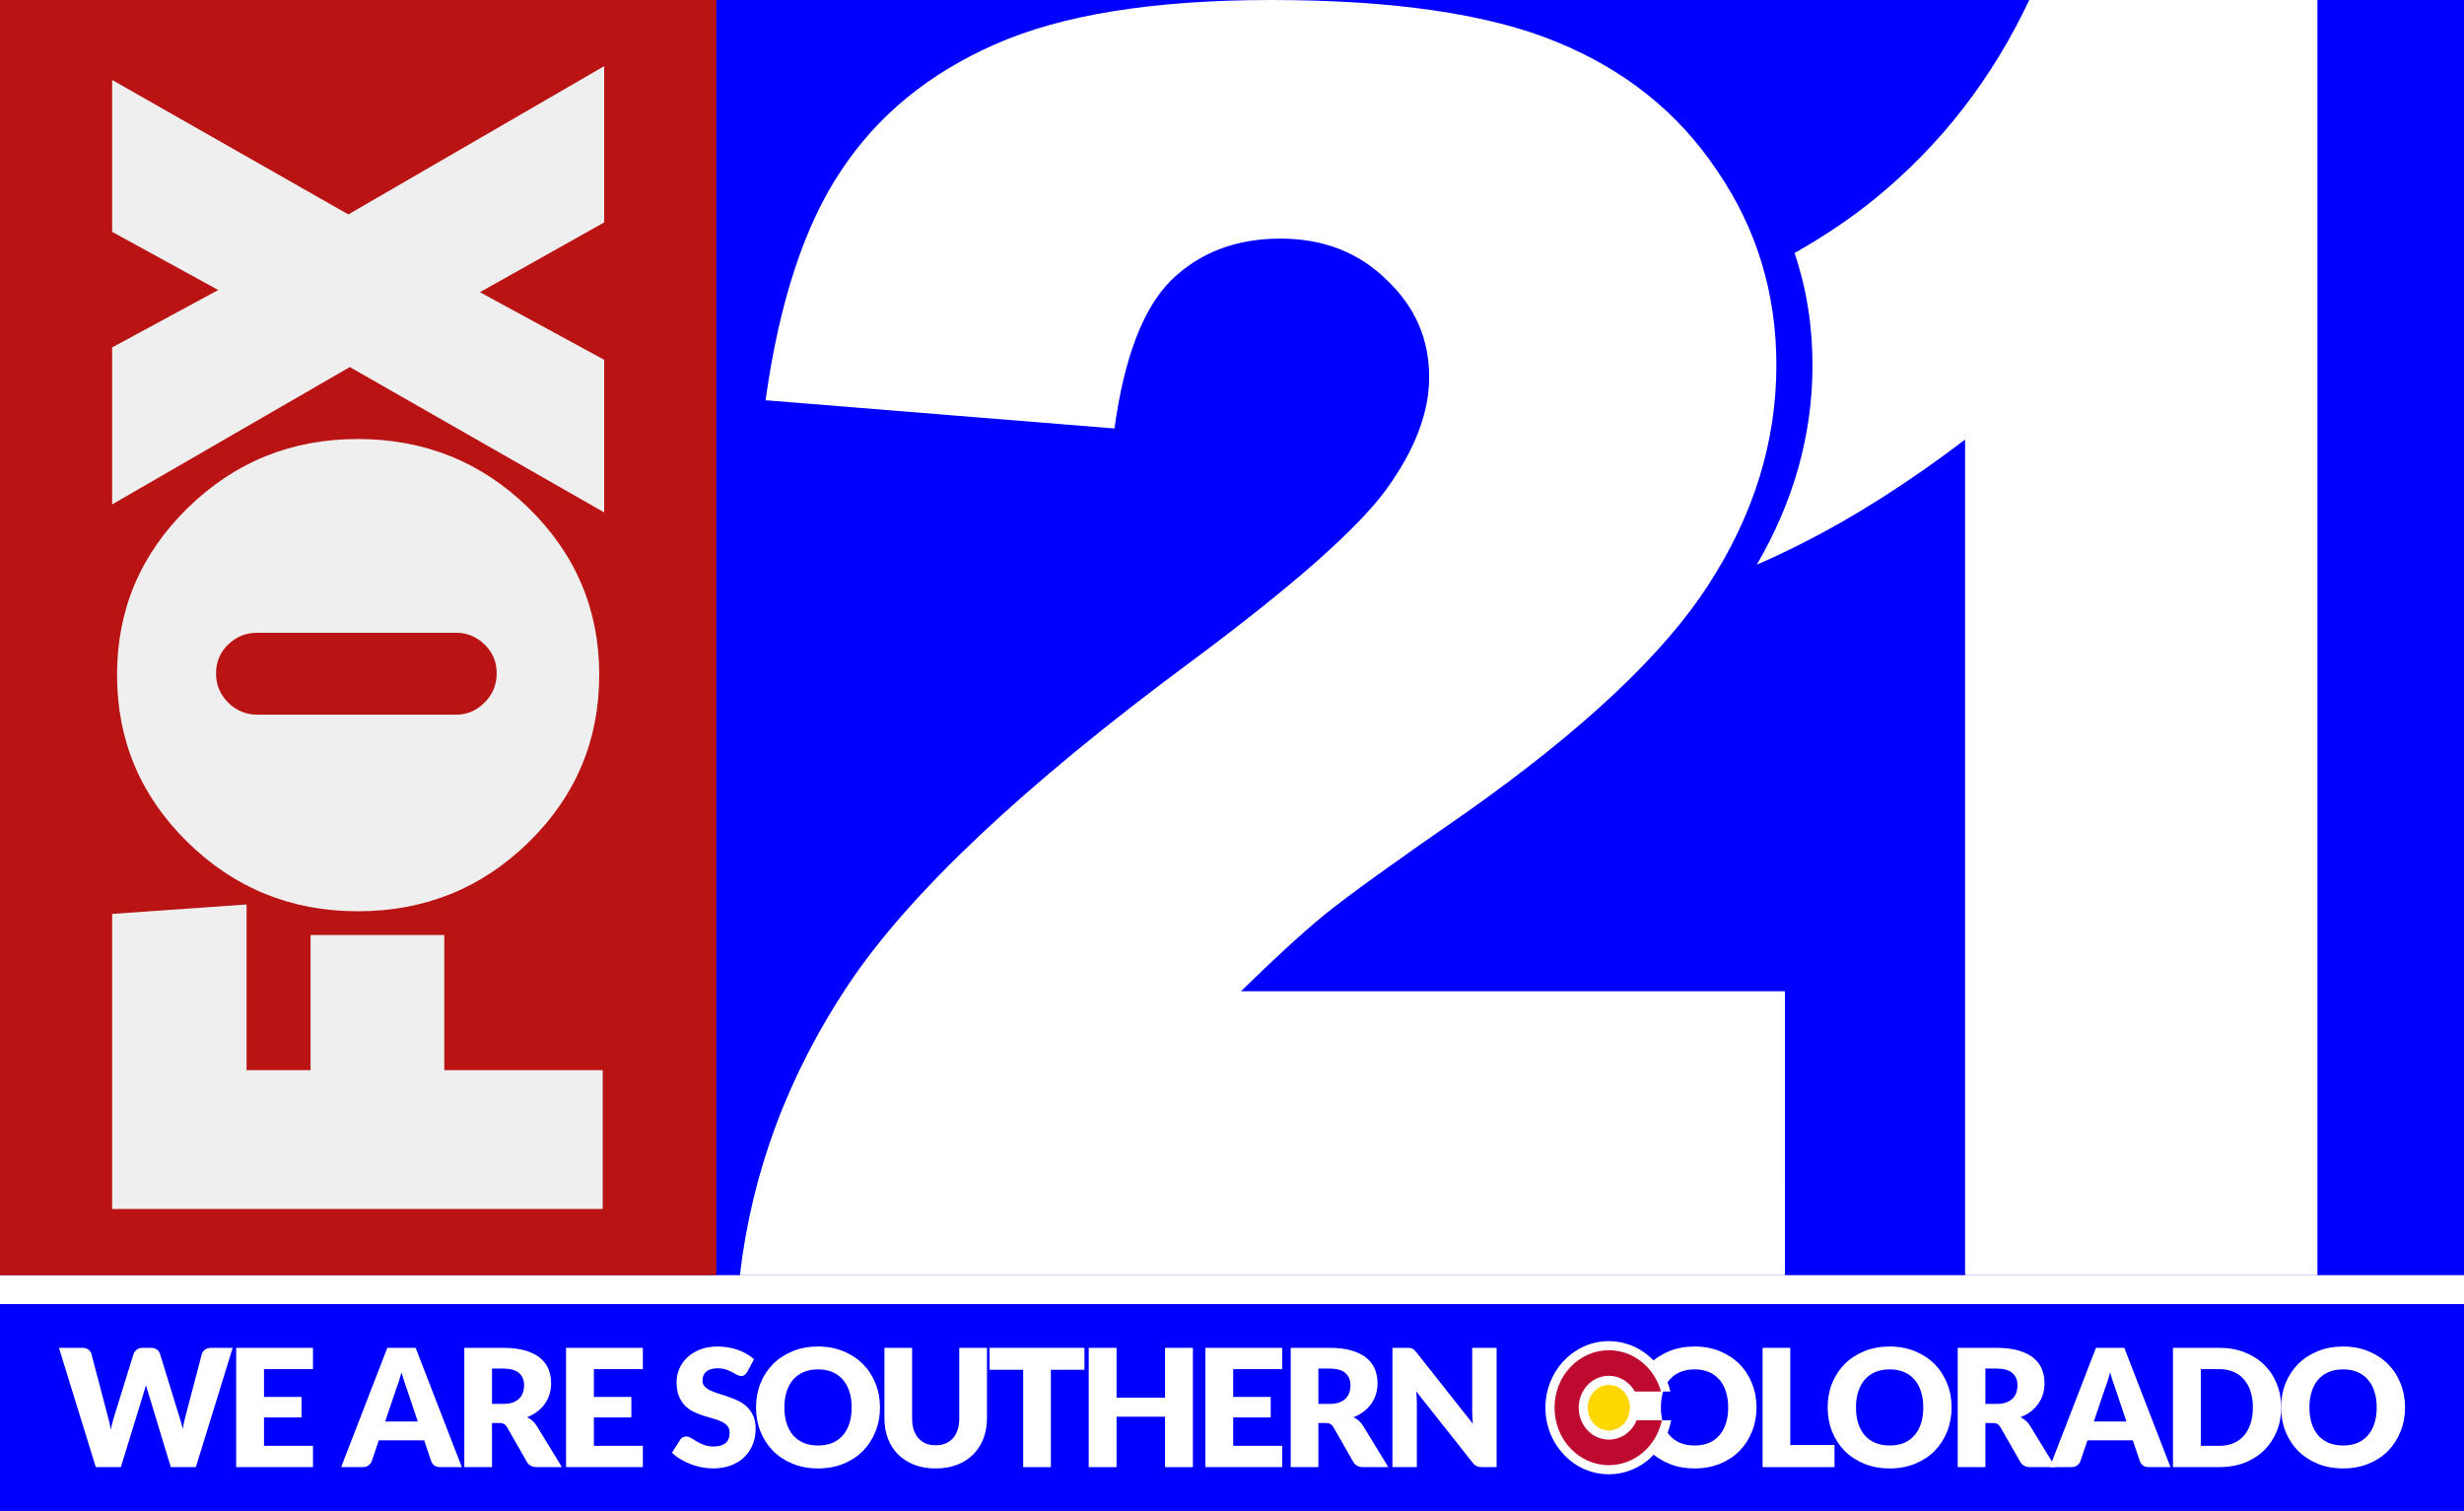<?xml version="1.0" encoding="UTF-8" standalone="no"?>
<!-- Created with Inkscape (http://www.inkscape.org/) -->

<svg
   width="270.933mm"
   height="166.172mm"
   viewBox="0 0 270.933 166.172"
   version="1.1"
   id="svg49682"
   inkscape:version="1.1.2 (b8e25be833, 2022-02-05)"
   sodipodi:docname="KXRM_(2022).svg"
   xmlns:inkscape="http://www.inkscape.org/namespaces/inkscape"
   xmlns:sodipodi="http://sodipodi.sourceforge.net/DTD/sodipodi-0.dtd"
   xmlns="http://www.w3.org/2000/svg"
   xmlns:svg="http://www.w3.org/2000/svg">
  <sodipodi:namedview
     id="namedview49684"
     pagecolor="#505050"
     bordercolor="#eeeeee"
     borderopacity="1"
     inkscape:pageshadow="0"
     inkscape:pageopacity="0"
     inkscape:pagecheckerboard="0"
     inkscape:document-units="px"
     showgrid="false"
     inkscape:zoom="0.2169227"
     inkscape:cx="-707.62535"
     inkscape:cy="516.31296"
     inkscape:window-width="1366"
     inkscape:window-height="715"
     inkscape:window-x="-8"
     inkscape:window-y="-8"
     inkscape:window-maximized="1"
     inkscape:current-layer="svg49682"
     inkscape:snap-bbox="true"
     inkscape:bbox-nodes="true"
     inkscape:bbox-paths="true"
     inkscape:snap-bbox-midpoints="true"
     inkscape:snap-bbox-edge-midpoints="true"
     inkscape:object-paths="true"
     inkscape:snap-intersection-paths="true"
     inkscape:snap-smooth-nodes="true"
     inkscape:snap-midpoints="true" />
  <defs
     id="defs49679" />
  <g
     id="g81848"
     style="stroke:none">
    <path
       id="rect50019"
       style="opacity:1;vector-effect:none;fill:white;fill-rule:evenodd;stroke:none;stroke-width:3;stop-color:black;stop-opacity:1"
       d="M 0,0 H 270.933 V 166.172 H 0 Z" />
    <path
       id="path50214"
       style="opacity:1;vector-effect:none;fill:blue;fill-rule:evenodd;stroke:none;stroke-width:2.756;stop-color:black;stop-opacity:1"
       d="M 0,0 H 270.933 V 140.205 H 0 Z" />
    <path
       id="path50164"
       style="opacity:1;vector-effect:none;fill:blue;fill-rule:evenodd;stroke:none;stroke-width:1.111;stop-color:black;stop-opacity:1"
       d="m 0,143.385 h 270.933 v 22.787 H 0 Z" />
    <path
       id="path50439"
       style="opacity:1;vector-effect:none;fill:#b91313;fill-opacity:1;fill-rule:evenodd;stroke:none;stroke-width:1.486;stop-color:black;stop-opacity:1"
       d="M 0,0 H 78.765 V 140.205 H 0 Z" />
    <path
       d="m 27.115,117.668 h 7.033 V 102.803 H 48.853 v 14.865 H 66.275 V 132.932 H 12.33 v -32.447 l 14.785,-1.039 z"
       id="path176"
       style="fill:#efefef;fill-opacity:1;stroke:none;stroke-width:0.222" />
    <path
       d="m 20.623,55.867 c 5.169,-5.064 11.409,-7.597 18.718,-7.597 7.362,0 13.628,2.534 18.797,7.597 5.169,5.065 7.753,11.174 7.753,18.326 0,7.205 -2.584,13.341 -7.753,18.405 -5.17,5.065 -11.435,7.597 -18.797,7.597 -7.31,0 -13.549,-2.532 -18.718,-7.597 -5.169,-5.064 -7.754,-11.2 -7.754,-18.405 0,-7.153 2.585,-13.261 7.754,-18.326 z m 29.526,22.712 c 1.202,0 2.246,-0.443 3.133,-1.331 0.888,-0.887 1.332,-1.958 1.332,-3.211 0,-1.253 -0.443,-2.31 -1.332,-3.172 -0.887,-0.862 -1.931,-1.292 -3.133,-1.292 H 28.297 c -1.253,0 -2.323,0.431 -3.211,1.292 -0.887,0.861 -1.331,1.919 -1.331,3.172 0,1.253 0.444,2.324 1.331,3.211 0.888,0.889 1.958,1.331 3.211,1.331 z"
       id="path178"
       style="fill:#efefef;fill-opacity:1;stroke:none;stroke-width:0.222" />
    <path
       d="m 66.435,24.455 -13.666,7.672 13.666,7.432 V 56.342 L 38.463,40.358 12.33,55.463 V 38.2 L 23.998,31.887 12.33,25.494 V 8.791 L 38.303,23.576 66.435,7.273 Z"
       id="path180"
       style="fill:#efefef;fill-opacity:1;stroke:none;stroke-width:0.222" />
    <path
       id="path76196"
       style="font-weight:900;font-size:113.386px;font-family:Arial;-inkscape-font-specification:'Arial Heavy';letter-spacing:-26.261px;baseline-shift:baseline;fill:white;stroke:none;stroke-width:32.097"
       d="m 223.129,0 c -4.075,8.651 -9.717,15.923 -16.926,21.816 -2.583,2.111 -5.547,4.112 -8.878,6.006 1.311,3.873 1.97,7.983 1.97,12.331 0,7.622 -2.046,14.934 -6.124,21.937 1.648,-0.722 3.203,-1.452 4.662,-2.19 5.893,-2.946 11.973,-6.802 18.242,-11.566 v 91.871 h 38.742 V 0 Z" />
    <path
       d="M 196.266,140.205 H 81.357 q 1.975,-17.02 11.942,-31.972 10.062,-15.045 37.614,-35.451 16.832,-12.507 21.534,-18.995 4.702,-6.488 4.702,-12.318 0,-6.3 -4.702,-10.72 -4.608,-4.514 -11.66,-4.514 -7.335,0 -12.036,4.608 -4.608,4.608 -6.206,16.268 L 84.178,44.008 Q 86.435,27.834 92.453,18.807 98.471,9.685 109.379,4.89 120.381,0 139.752,0 q 20.217,0 31.407,4.608 11.284,4.608 17.678,14.199 6.488,9.497 6.488,21.346 0,12.601 -7.429,24.073 -7.335,11.472 -26.8,25.201 -11.566,7.993 -15.516,11.19 -3.855,3.197 -9.121,8.369 h 59.806 z"
       style="font-weight:900;font-size:113.386px;font-family:Arial;-inkscape-font-specification:'Arial Heavy';letter-spacing:-26.261px;baseline-shift:baseline;fill:white;stroke:none;stroke-width:32.097"
       id="path76194" />
    <path
       d="m 193.14,154.749 q 0,1.422 -0.495,2.647 -0.486,1.224 -1.377,2.134 -0.891,0.9 -2.152,1.413 -1.251,0.513 -2.782,0.513 -1.531,0 -2.791,-0.513 -1.26,-0.513 -2.161,-1.413 -0.891,-0.909 -1.386,-2.134 -0.486,-1.224 -0.486,-2.647 0,-1.422 0.486,-2.647 0.495,-1.224 1.386,-2.125 0.9,-0.9 2.161,-1.413 1.26,-0.513 2.791,-0.513 1.531,0 2.782,0.522 1.26,0.513 2.152,1.413 0.891,0.9 1.377,2.125 0.495,1.224 0.495,2.638 z m -3.115,0 q 0,-0.972 -0.252,-1.747 -0.252,-0.783 -0.729,-1.323 -0.468,-0.54 -1.152,-0.828 -0.684,-0.288 -1.558,-0.288 -0.882,0 -1.576,0.288 -0.684,0.288 -1.161,0.828 -0.468,0.54 -0.72,1.323 -0.252,0.774 -0.252,1.747 0,0.981 0.252,1.765 0.252,0.774 0.72,1.314 0.477,0.54 1.161,0.828 0.693,0.279 1.576,0.279 0.873,0 1.558,-0.279 0.684,-0.288 1.152,-0.828 0.477,-0.54 0.729,-1.314 0.252,-0.783 0.252,-1.765 z"
       style="font-weight:900;font-size:113.386px;font-family:Lato;-inkscape-font-specification:'Lato Heavy';letter-spacing:-4.963px;word-spacing:3.342px;baseline-shift:baseline;fill:white;stroke:none;stroke-width:3.001"
       id="path65325" />
    <path
       id="path67123"
       style="vector-effect:none;fill:white;fill-rule:evenodd;stroke:none;stroke-width:0.312;stop-color:black"
       d="m 176.904,147.459 c -3.852,1e-4 -6.974,3.277 -6.974,7.32 -4e-5,4.043 3.122,7.32 6.974,7.32 3.346,-3e-5 6.22,-2.494 6.85,-5.943 h -1.536 v -3.153 h 1.452 c -0.776,-3.258 -3.566,-5.544 -6.766,-5.544 z"
       sodipodi:nodetypes="cccccccc" />
    <path
       id="path67547"
       style="vector-effect:none;fill:#bf0a30;fill-opacity:1;fill-rule:evenodd;stroke:none;stroke-width:0.312;stop-color:black"
       d="m 176.904,148.461 c -3.283,9e-5 -5.971,2.791 -5.971,6.317 -4e-5,3.526 2.688,6.317 5.971,6.317 2.842,1.5e-4 5.237,-2.091 5.83,-4.94 h -2.775 c -0.506,1.261 -1.688,2.132 -3.055,2.132 -1.823,-4e-5 -3.316,-1.55 -3.316,-3.509 -2e-5,-1.959 1.493,-3.509 3.316,-3.509 1.216,-6e-5 2.283,0.692 2.861,1.733 h 2.872 c -0.725,-2.643 -3.026,-4.542 -5.733,-4.541 z" />
    <path
       id="circle55121"
       style="fill:#ffd700;stroke:none;stroke-width:0.012"
       d="m 179.218,154.779 a 2.314,2.506 0 0 1 -2.314,2.506 2.314,2.506 0 0 1 -2.314,-2.506 2.314,2.506 0 0 1 2.314,-2.506 2.314,2.506 0 0 1 2.314,2.506 z" />
    <path
       d="m 6.482,148.195 h 2.557 q 0.396,0 0.657,0.18 0.27,0.18 0.351,0.477 l 1.801,6.842 q 0.09,0.333 0.18,0.711 0.09,0.378 0.135,0.792 0.09,-0.423 0.198,-0.792 0.108,-0.378 0.207,-0.711 l 2.125,-6.842 q 0.081,-0.252 0.342,-0.45 0.27,-0.207 0.648,-0.207 h 0.9 q 0.396,0 0.648,0.18 0.261,0.171 0.36,0.477 l 2.107,6.842 q 0.099,0.315 0.207,0.675 0.108,0.351 0.189,0.756 0.072,-0.396 0.144,-0.756 0.081,-0.36 0.162,-0.675 l 1.801,-6.842 q 0.072,-0.261 0.342,-0.459 0.27,-0.198 0.648,-0.198 h 2.395 l -4.051,13.117 h -2.755 l -2.467,-8.13 q -0.063,-0.189 -0.135,-0.414 -0.063,-0.225 -0.126,-0.477 -0.063,0.252 -0.135,0.477 -0.063,0.225 -0.126,0.414 l -2.503,8.13 h -2.755 z"
       style="font-weight:900;font-size:113.386px;font-family:Lato;-inkscape-font-specification:'Lato Heavy';letter-spacing:-4.963px;word-spacing:3.342px;baseline-shift:baseline;fill:white;stroke:none;stroke-width:3.001"
       id="path65297" />
    <path
       d="m 34.414,148.195 v 2.341 h -5.384 v 3.061 h 4.123 v 2.251 h -4.123 v 3.124 h 5.384 v 2.341 h -8.445 v -13.117 z"
       style="font-weight:900;font-size:113.386px;font-family:Lato;-inkscape-font-specification:'Lato Heavy';letter-spacing:-4.963px;word-spacing:3.342px;baseline-shift:baseline;fill:white;stroke:none;stroke-width:3.001"
       id="path65299" />
    <path
       d="m 50.78,161.313 h -2.359 q -0.396,0 -0.657,-0.18 -0.252,-0.189 -0.351,-0.477 l -0.774,-2.287 h -4.988 l -0.774,2.287 q -0.09,0.252 -0.351,0.459 -0.261,0.198 -0.639,0.198 h -2.377 l 5.078,-13.117 h 3.115 z m -8.427,-5.015 h 3.583 l -1.206,-3.592 q -0.117,-0.342 -0.279,-0.801 -0.153,-0.468 -0.306,-1.008 -0.144,0.549 -0.297,1.017 -0.153,0.468 -0.288,0.81 z"
       style="font-weight:900;font-size:113.386px;font-family:Lato;-inkscape-font-specification:'Lato Heavy';letter-spacing:-4.963px;word-spacing:3.342px;baseline-shift:baseline;fill:white;stroke:none;stroke-width:3.001"
       id="path65301" />
    <path
       d="m 54.098,156.46 v 4.853 H 51.055 V 148.195 H 55.322 q 1.422,0 2.422,0.297 1.008,0.288 1.639,0.81 0.639,0.522 0.927,1.233 0.288,0.711 0.288,1.549 0,0.639 -0.171,1.206 -0.171,0.567 -0.513,1.053 -0.333,0.477 -0.828,0.855 -0.486,0.378 -1.125,0.621 0.306,0.153 0.567,0.378 0.27,0.225 0.468,0.549 l 2.791,4.565 h -2.755 q -0.765,0 -1.098,-0.576 l -2.179,-3.808 q -0.144,-0.252 -0.342,-0.36 -0.189,-0.108 -0.54,-0.108 z m 0,-2.098 H 55.322 q 0.621,0 1.053,-0.153 0.441,-0.162 0.72,-0.441 0.279,-0.279 0.405,-0.648 0.126,-0.378 0.126,-0.81 0,-0.864 -0.567,-1.35 -0.558,-0.486 -1.738,-0.486 h -1.224 z"
       style="font-weight:900;font-size:113.386px;font-family:Lato;-inkscape-font-specification:'Lato Heavy';letter-spacing:-4.963px;word-spacing:3.342px;baseline-shift:baseline;fill:white;stroke:none;stroke-width:3.001"
       id="path65303" />
    <path
       d="m 70.685,148.195 v 2.341 h -5.384 v 3.061 h 4.123 v 2.251 h -4.123 v 3.124 h 5.384 v 2.341 h -8.445 v -13.117 z"
       style="font-weight:900;font-size:113.386px;font-family:Lato;-inkscape-font-specification:'Lato Heavy';letter-spacing:-4.963px;word-spacing:3.342px;baseline-shift:baseline;fill:white;stroke:none;stroke-width:3.001"
       id="path65305" />
    <path
       d="m 82.154,150.86 q -0.135,0.216 -0.288,0.324 -0.144,0.108 -0.378,0.108 -0.207,0 -0.45,-0.126 -0.234,-0.135 -0.54,-0.297 -0.297,-0.162 -0.684,-0.288 -0.387,-0.135 -0.882,-0.135 -0.855,0 -1.278,0.369 -0.414,0.36 -0.414,0.981 0,0.396 0.252,0.657 0.252,0.261 0.657,0.45 0.414,0.189 0.936,0.351 0.531,0.153 1.08,0.351 0.549,0.189 1.071,0.45 0.531,0.261 0.936,0.666 0.414,0.405 0.666,0.99 0.252,0.576 0.252,1.395 0,0.909 -0.315,1.702 -0.315,0.792 -0.918,1.386 -0.594,0.585 -1.476,0.927 -0.873,0.333 -1.99,0.333 -0.612,0 -1.251,-0.126 -0.63,-0.126 -1.224,-0.351 -0.594,-0.234 -1.116,-0.549 -0.522,-0.315 -0.909,-0.702 l 0.9,-1.422 q 0.099,-0.162 0.279,-0.261 0.18,-0.099 0.387,-0.099 0.27,0 0.54,0.171 0.279,0.171 0.621,0.378 0.351,0.207 0.801,0.378 0.45,0.171 1.062,0.171 0.828,0 1.287,-0.36 0.459,-0.369 0.459,-1.161 0,-0.459 -0.252,-0.747 -0.252,-0.288 -0.666,-0.477 -0.405,-0.189 -0.927,-0.333 -0.522,-0.144 -1.071,-0.315 -0.549,-0.18 -1.071,-0.432 -0.522,-0.261 -0.936,-0.675 -0.405,-0.423 -0.657,-1.044 -0.252,-0.63 -0.252,-1.549 0,-0.738 0.297,-1.44 0.297,-0.702 0.873,-1.251 0.576,-0.549 1.413,-0.873 0.837,-0.333 1.918,-0.333 0.603,0 1.17,0.099 0.576,0.09 1.089,0.279 0.513,0.18 0.954,0.441 0.45,0.252 0.801,0.576 z"
       style="font-weight:900;font-size:113.386px;font-family:Lato;-inkscape-font-specification:'Lato Heavy';letter-spacing:-4.963px;word-spacing:3.342px;baseline-shift:baseline;fill:white;stroke:none;stroke-width:3.001"
       id="path65307" />
    <path
       d="m 96.761,154.749 q 0,1.422 -0.495,2.647 -0.486,1.224 -1.377,2.134 -0.891,0.9 -2.152,1.413 -1.251,0.513 -2.782,0.513 -1.531,0 -2.791,-0.513 -1.26,-0.513 -2.161,-1.413 -0.891,-0.909 -1.386,-2.134 -0.486,-1.224 -0.486,-2.647 0,-1.422 0.486,-2.647 0.495,-1.224 1.386,-2.125 0.9,-0.9 2.161,-1.413 1.26,-0.513 2.791,-0.513 1.531,0 2.782,0.522 1.26,0.513 2.152,1.413 0.891,0.9 1.377,2.125 0.495,1.224 0.495,2.638 z m -3.115,0 q 0,-0.972 -0.252,-1.747 -0.252,-0.783 -0.729,-1.323 -0.468,-0.54 -1.152,-0.828 -0.684,-0.288 -1.558,-0.288 -0.882,0 -1.576,0.288 -0.684,0.288 -1.161,0.828 -0.468,0.54 -0.72,1.323 -0.252,0.774 -0.252,1.747 0,0.981 0.252,1.765 0.252,0.774 0.72,1.314 0.477,0.54 1.161,0.828 0.693,0.279 1.576,0.279 0.873,0 1.558,-0.279 0.684,-0.288 1.152,-0.828 0.477,-0.54 0.729,-1.314 0.252,-0.783 0.252,-1.765 z"
       style="font-weight:900;font-size:113.386px;font-family:Lato;-inkscape-font-specification:'Lato Heavy';letter-spacing:-4.963px;word-spacing:3.342px;baseline-shift:baseline;fill:white;stroke:none;stroke-width:3.001"
       id="path65309" />
    <path
       d="m 102.887,158.909 q 0.612,0 1.089,-0.198 0.486,-0.207 0.819,-0.585 0.333,-0.378 0.504,-0.918 0.18,-0.549 0.18,-1.242 v -7.77 h 3.043 v 7.77 q 0,1.206 -0.396,2.215 -0.387,1.008 -1.116,1.738 -0.729,0.729 -1.774,1.134 -1.044,0.405 -2.35,0.405 -1.314,0 -2.359,-0.405 -1.044,-0.405 -1.774,-1.134 -0.729,-0.729 -1.116,-1.738 -0.387,-1.008 -0.387,-2.215 v -7.77 h 3.043 v 7.761 q 0,0.693 0.171,1.242 0.18,0.54 0.513,0.927 0.333,0.378 0.81,0.585 0.486,0.198 1.098,0.198 z"
       style="font-weight:900;font-size:113.386px;font-family:Lato;-inkscape-font-specification:'Lato Heavy';letter-spacing:-4.963px;word-spacing:3.342px;baseline-shift:baseline;fill:white;stroke:none;stroke-width:3.001"
       id="path65311" />
    <path
       d="m 119.241,148.195 v 2.413 h -3.691 v 10.705 h -3.043 v -10.705 h -3.691 v -2.413 z"
       style="font-weight:900;font-size:113.386px;font-family:Lato;-inkscape-font-specification:'Lato Heavy';letter-spacing:-4.963px;word-spacing:3.342px;baseline-shift:baseline;fill:white;stroke:none;stroke-width:3.001"
       id="path65313" />
    <path
       d="m 131.165,161.313 h -3.061 v -5.546 h -5.33 v 5.546 h -3.061 v -13.117 h 3.061 v 5.483 h 5.33 v -5.483 h 3.061 z"
       style="font-weight:900;font-size:113.386px;font-family:Lato;-inkscape-font-specification:'Lato Heavy';letter-spacing:-4.963px;word-spacing:3.342px;baseline-shift:baseline;fill:white;stroke:none;stroke-width:3.001"
       id="path65315" />
    <path
       d="m 140.983,148.195 v 2.341 h -5.384 v 3.061 h 4.123 v 2.251 h -4.123 v 3.124 h 5.384 v 2.341 h -8.445 v -13.117 z"
       style="font-weight:900;font-size:113.386px;font-family:Lato;-inkscape-font-specification:'Lato Heavy';letter-spacing:-4.963px;word-spacing:3.342px;baseline-shift:baseline;fill:white;stroke:none;stroke-width:3.001"
       id="path65317" />
    <path
       d="m 144.966,156.46 v 4.853 h -3.043 v -13.117 h 4.267 q 1.422,0 2.422,0.297 1.008,0.288 1.639,0.81 0.639,0.522 0.927,1.233 0.288,0.711 0.288,1.549 0,0.639 -0.171,1.206 -0.171,0.567 -0.513,1.053 -0.333,0.477 -0.828,0.855 -0.486,0.378 -1.125,0.621 0.306,0.153 0.567,0.378 0.27,0.225 0.468,0.549 l 2.791,4.565 h -2.755 q -0.765,0 -1.098,-0.576 L 146.623,156.928 q -0.144,-0.252 -0.342,-0.36 -0.189,-0.108 -0.54,-0.108 z m 0,-2.098 h 1.224 q 0.621,0 1.053,-0.153 0.441,-0.162 0.72,-0.441 0.279,-0.279 0.405,-0.648 0.126,-0.378 0.126,-0.81 0,-0.864 -0.567,-1.35 -0.558,-0.486 -1.738,-0.486 h -1.224 z"
       style="font-weight:900;font-size:113.386px;font-family:Lato;-inkscape-font-specification:'Lato Heavy';letter-spacing:-4.963px;word-spacing:3.342px;baseline-shift:baseline;fill:white;stroke:none;stroke-width:3.001"
       id="path65319" />
    <path
       d="m 154.712,148.195 q 0.198,0 0.333,0.018 0.135,0.018 0.243,0.072 0.108,0.045 0.207,0.135 0.099,0.09 0.225,0.243 l 6.23,7.878 q -0.036,-0.378 -0.054,-0.729 -0.018,-0.36 -0.018,-0.675 v -6.941 h 2.683 v 13.117 h -1.585 q -0.351,0 -0.594,-0.108 -0.243,-0.108 -0.468,-0.396 l -6.185,-7.815 q 0.027,0.342 0.045,0.675 0.018,0.324 0.018,0.612 v 7.031 h -2.683 v -13.117 z"
       style="font-weight:900;font-size:113.386px;font-family:Lato;-inkscape-font-specification:'Lato Heavy';letter-spacing:-4.963px;word-spacing:3.342px;baseline-shift:baseline;fill:white;stroke:none;stroke-width:3.001"
       id="path65321" />
    <path
       d="m 196.853,158.882 h 4.862 v 2.431 h -7.905 v -13.117 h 3.043 z"
       style="font-weight:900;font-size:113.386px;font-family:Lato;-inkscape-font-specification:'Lato Heavy';letter-spacing:-4.963px;word-spacing:3.342px;baseline-shift:baseline;fill:white;stroke:none;stroke-width:3.001"
       id="path65327" />
    <path
       d="m 214.593,154.749 q 0,1.422 -0.495,2.647 -0.486,1.224 -1.377,2.134 -0.891,0.9 -2.152,1.413 -1.251,0.513 -2.782,0.513 -1.531,0 -2.791,-0.513 -1.26,-0.513 -2.161,-1.413 -0.891,-0.909 -1.386,-2.134 -0.486,-1.224 -0.486,-2.647 0,-1.422 0.486,-2.647 0.495,-1.224 1.386,-2.125 0.9,-0.9 2.161,-1.413 1.26,-0.513 2.791,-0.513 1.531,0 2.782,0.522 1.26,0.513 2.152,1.413 0.891,0.9 1.377,2.125 0.495,1.224 0.495,2.638 z m -3.115,0 q 0,-0.972 -0.252,-1.747 -0.252,-0.783 -0.729,-1.323 -0.468,-0.54 -1.152,-0.828 -0.684,-0.288 -1.558,-0.288 -0.882,0 -1.576,0.288 -0.684,0.288 -1.161,0.828 -0.468,0.54 -0.72,1.323 -0.252,0.774 -0.252,1.747 0,0.981 0.252,1.765 0.252,0.774 0.72,1.314 0.477,0.54 1.161,0.828 0.693,0.279 1.576,0.279 0.873,0 1.558,-0.279 0.684,-0.288 1.152,-0.828 0.477,-0.54 0.729,-1.314 0.252,-0.783 0.252,-1.765 z"
       style="font-weight:900;font-size:113.386px;font-family:Lato;-inkscape-font-specification:'Lato Heavy';letter-spacing:-4.963px;word-spacing:3.342px;baseline-shift:baseline;fill:white;stroke:none;stroke-width:3.001"
       id="path65329" />
    <path
       d="m 218.307,156.46 v 4.853 h -3.043 v -13.117 h 4.267 q 1.422,0 2.422,0.297 1.008,0.288 1.639,0.81 0.639,0.522 0.927,1.233 0.288,0.711 0.288,1.549 0,0.639 -0.171,1.206 -0.171,0.567 -0.513,1.053 -0.333,0.477 -0.828,0.855 -0.486,0.378 -1.125,0.621 0.306,0.153 0.567,0.378 0.27,0.225 0.468,0.549 l 2.791,4.565 h -2.755 q -0.765,0 -1.098,-0.576 l -2.179,-3.808 q -0.144,-0.252 -0.342,-0.36 -0.189,-0.108 -0.54,-0.108 z m 0,-2.098 h 1.224 q 0.621,0 1.053,-0.153 0.441,-0.162 0.72,-0.441 0.279,-0.279 0.405,-0.648 0.126,-0.378 0.126,-0.81 0,-0.864 -0.567,-1.35 -0.558,-0.486 -1.738,-0.486 h -1.224 z"
       style="font-weight:900;font-size:113.386px;font-family:Lato;-inkscape-font-specification:'Lato Heavy';letter-spacing:-4.963px;word-spacing:3.342px;baseline-shift:baseline;fill:white;stroke:none;stroke-width:3.001"
       id="path65331" />
    <path
       d="m 238.658,161.313 h -2.359 q -0.396,0 -0.657,-0.18 -0.252,-0.189 -0.351,-0.477 l -0.774,-2.287 h -4.988 l -0.774,2.287 q -0.09,0.252 -0.351,0.459 -0.261,0.198 -0.639,0.198 h -2.377 l 5.078,-13.117 h 3.115 z m -8.427,-5.015 h 3.583 l -1.206,-3.592 q -0.117,-0.342 -0.279,-0.801 -0.153,-0.468 -0.306,-1.008 -0.144,0.549 -0.297,1.017 -0.153,0.468 -0.288,0.81 z"
       style="font-weight:900;font-size:113.386px;font-family:Lato;-inkscape-font-specification:'Lato Heavy';letter-spacing:-4.963px;word-spacing:3.342px;baseline-shift:baseline;fill:white;stroke:none;stroke-width:3.001"
       id="path65333" />
    <path
       d="m 250.834,154.749 q 0,1.422 -0.495,2.629 -0.486,1.197 -1.377,2.08 -0.891,0.873 -2.152,1.368 -1.251,0.486 -2.782,0.486 h -5.096 v -13.117 h 5.096 q 1.53,0 2.782,0.495 1.26,0.495 2.152,1.368 0.891,0.873 1.377,2.08 0.495,1.197 0.495,2.611 z m -3.115,0 q 0,-0.972 -0.252,-1.756 -0.252,-0.783 -0.729,-1.323 -0.468,-0.549 -1.152,-0.837 -0.684,-0.297 -1.558,-0.297 h -2.035 v 8.436 h 2.035 q 0.873,0 1.558,-0.288 0.684,-0.297 1.152,-0.837 0.477,-0.549 0.729,-1.332 0.252,-0.783 0.252,-1.765 z"
       style="font-weight:900;font-size:113.386px;font-family:Lato;-inkscape-font-specification:'Lato Heavy';letter-spacing:-4.963px;word-spacing:3.342px;baseline-shift:baseline;fill:white;stroke:none;stroke-width:3.001"
       id="path65335" />
    <path
       d="m 264.451,154.749 q 0,1.422 -0.495,2.647 -0.486,1.224 -1.377,2.134 -0.891,0.9 -2.152,1.413 -1.251,0.513 -2.782,0.513 -1.531,0 -2.791,-0.513 -1.26,-0.513 -2.161,-1.413 -0.891,-0.909 -1.386,-2.134 -0.486,-1.224 -0.486,-2.647 0,-1.422 0.486,-2.647 0.495,-1.224 1.386,-2.125 0.9,-0.9 2.161,-1.413 1.26,-0.513 2.791,-0.513 1.531,0 2.782,0.522 1.26,0.513 2.152,1.413 0.891,0.9 1.377,2.125 0.495,1.224 0.495,2.638 z m -3.115,0 q 0,-0.972 -0.252,-1.747 -0.252,-0.783 -0.729,-1.323 -0.468,-0.54 -1.152,-0.828 -0.684,-0.288 -1.558,-0.288 -0.882,0 -1.576,0.288 -0.684,0.288 -1.161,0.828 -0.468,0.54 -0.72,1.323 -0.252,0.774 -0.252,1.747 0,0.981 0.252,1.765 0.252,0.774 0.72,1.314 0.477,0.54 1.161,0.828 0.693,0.279 1.576,0.279 0.873,0 1.558,-0.279 0.684,-0.288 1.152,-0.828 0.477,-0.54 0.729,-1.314 0.252,-0.783 0.252,-1.765 z"
       style="font-weight:900;font-size:113.386px;font-family:Lato;-inkscape-font-specification:'Lato Heavy';letter-spacing:-4.963px;word-spacing:3.342px;baseline-shift:baseline;fill:white;stroke:none;stroke-width:3.001"
       id="path65337" />
  </g>
</svg>
